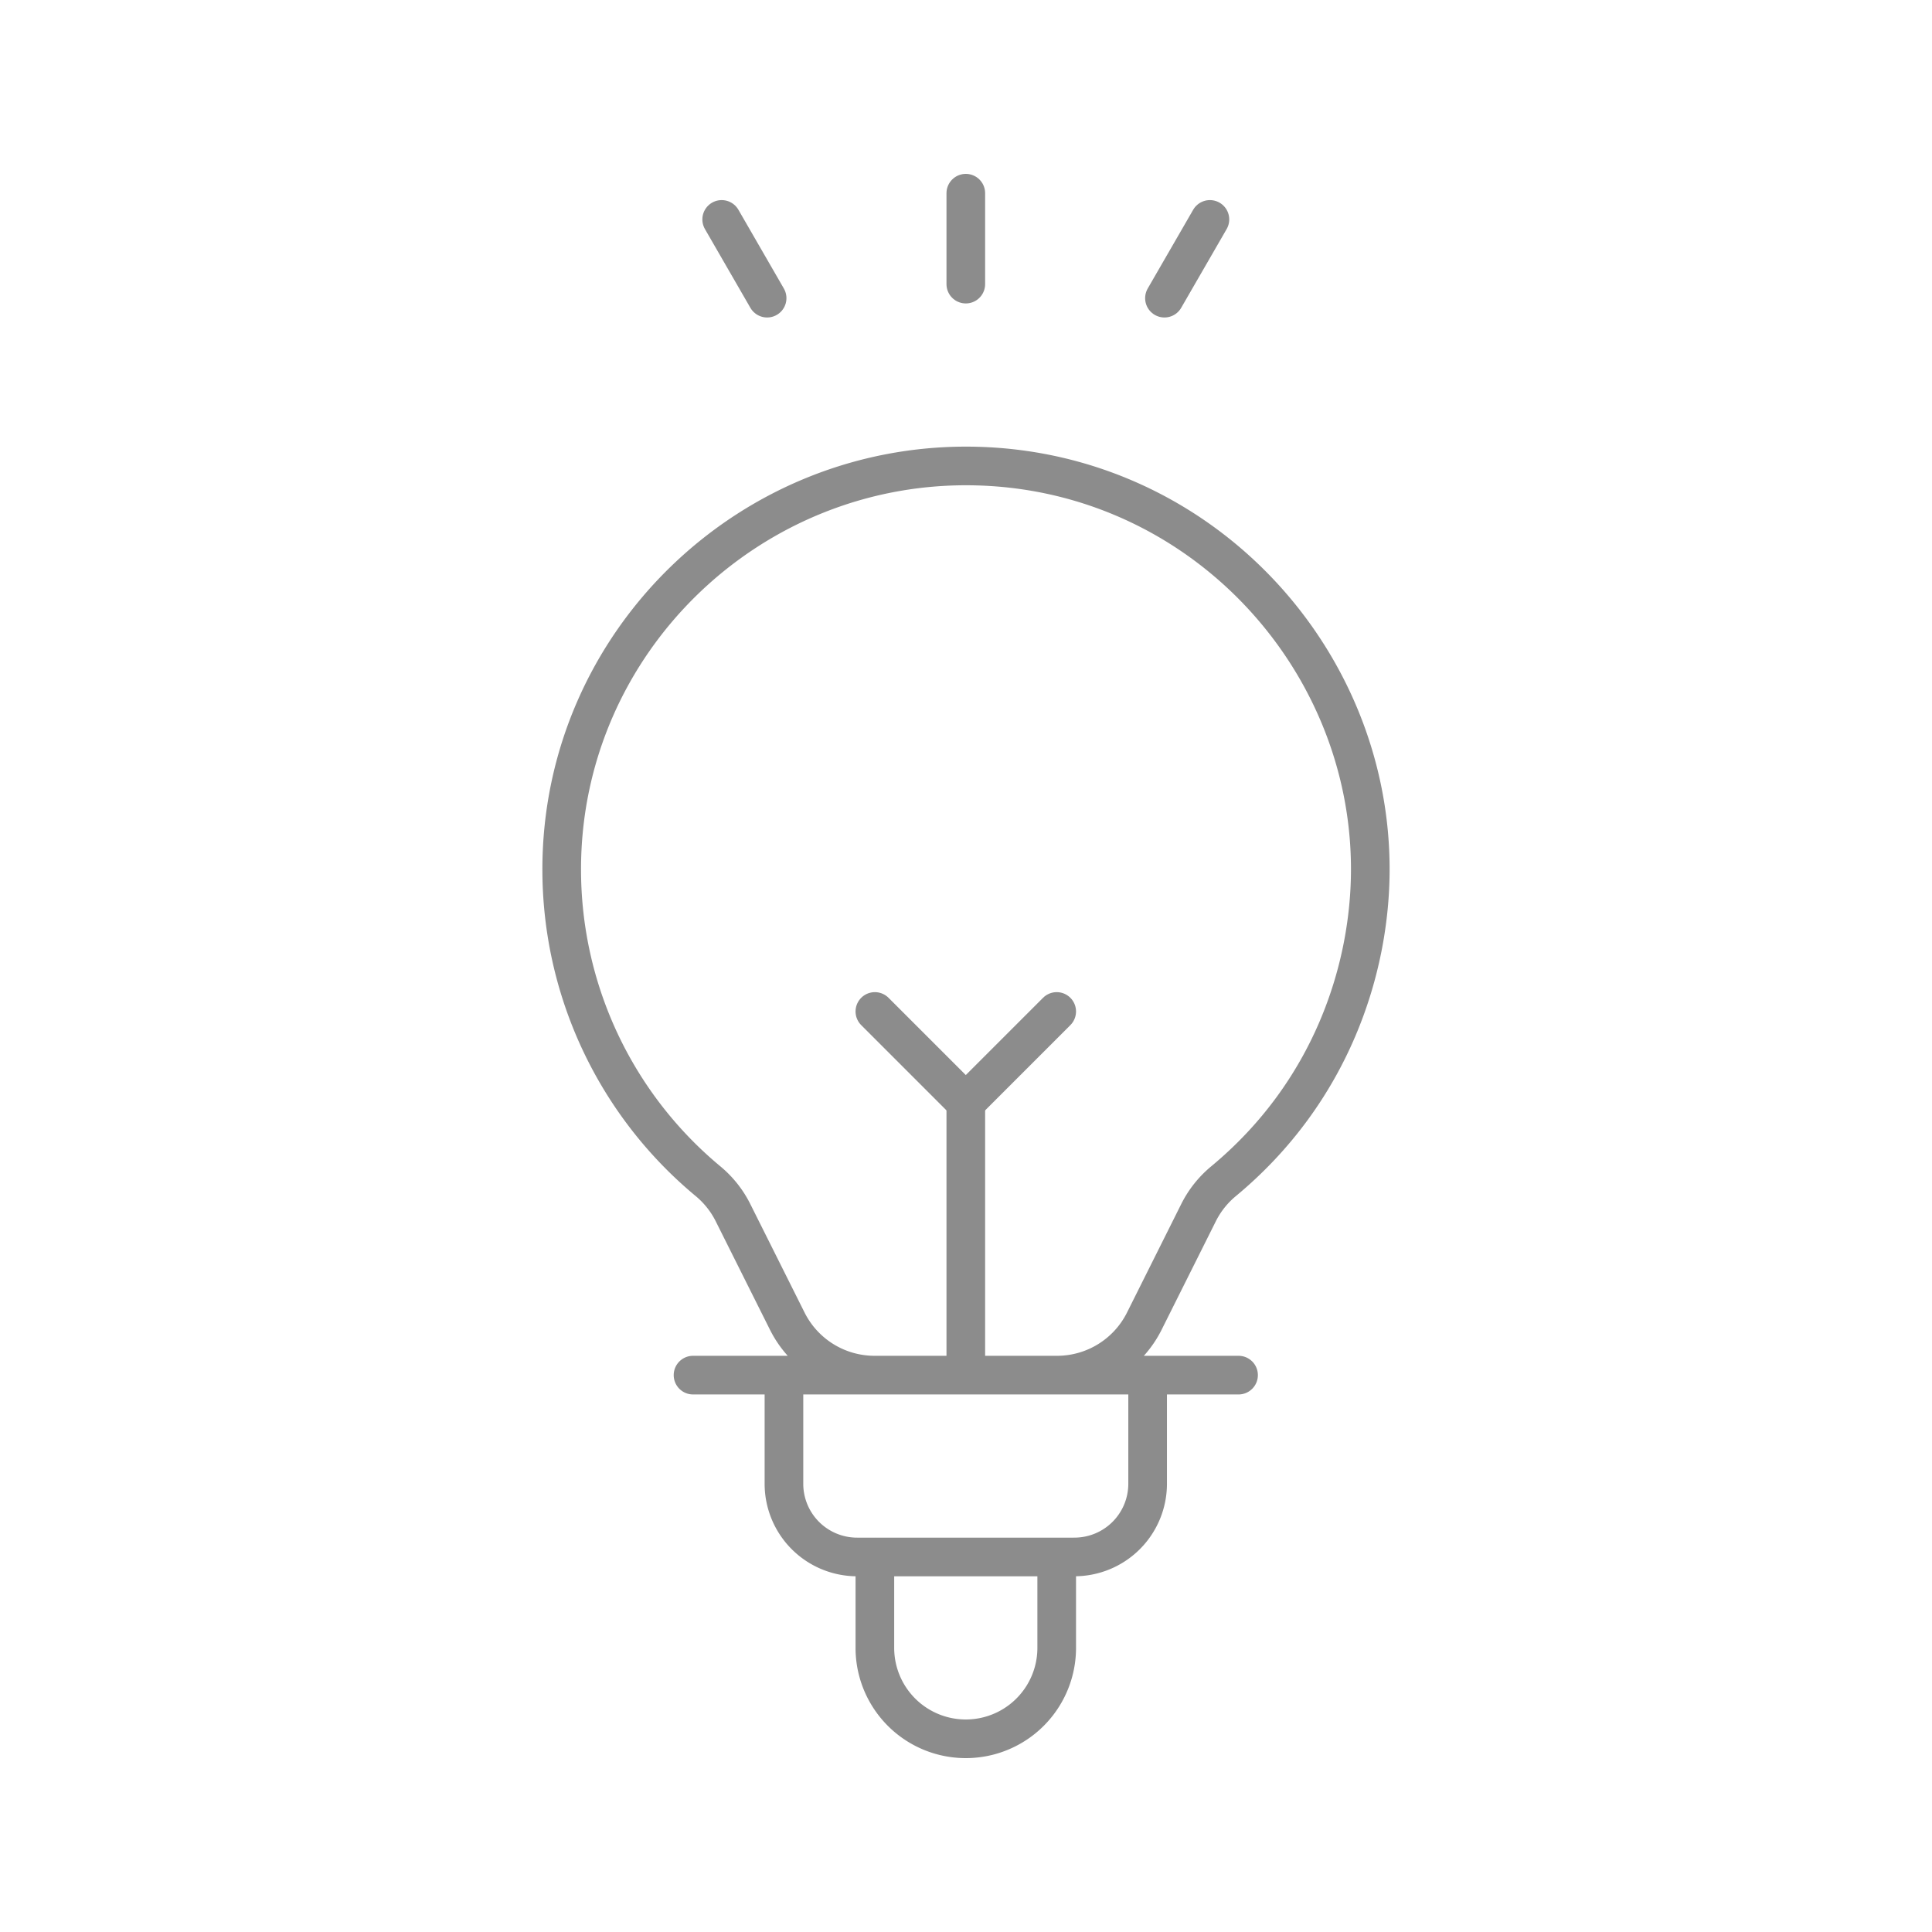 <svg width="100" height="100" fill="none" xmlns="http://www.w3.org/2000/svg"><path d="M70.926 44.99c0-10.998-8.824-20.54-20.33-20.864-11.718-.33-21.522 9.095-21.522 20.865a20.957 20.957 0 007.572 16.147c.539.447.98 1 1.293 1.626l2.811 5.62a5.05 5.05 0 004.517 2.792h9.444a5.05 5.05 0 004.517-2.791l2.81-5.622a5.043 5.043 0 011.294-1.625c5.573-4.622 7.594-10.97 7.594-16.147zM45.283 80.588v4.706a4.706 4.706 0 009.412 0v-4.706m.919 0h-11.25a3.787 3.787 0 01-3.787-3.787v-5.624h18.824V76.8a3.788 3.788 0 01-3.788 3.787zm-19.743-9.412h28.236m-14.117 0V57.06" stroke="#8C8C8C" stroke-width="2" stroke-miterlimit="10" stroke-linecap="round" stroke-linejoin="round"/><path d="M45.283 52.353l4.706 4.706 4.706-4.706M49.99 14.706V10m-10.284 5.433l-2.352-4.076m22.918 4.076l2.353-4.076" stroke="#8C8C8C" stroke-width="2" stroke-miterlimit="10" stroke-linecap="round" stroke-linejoin="round"/></svg>